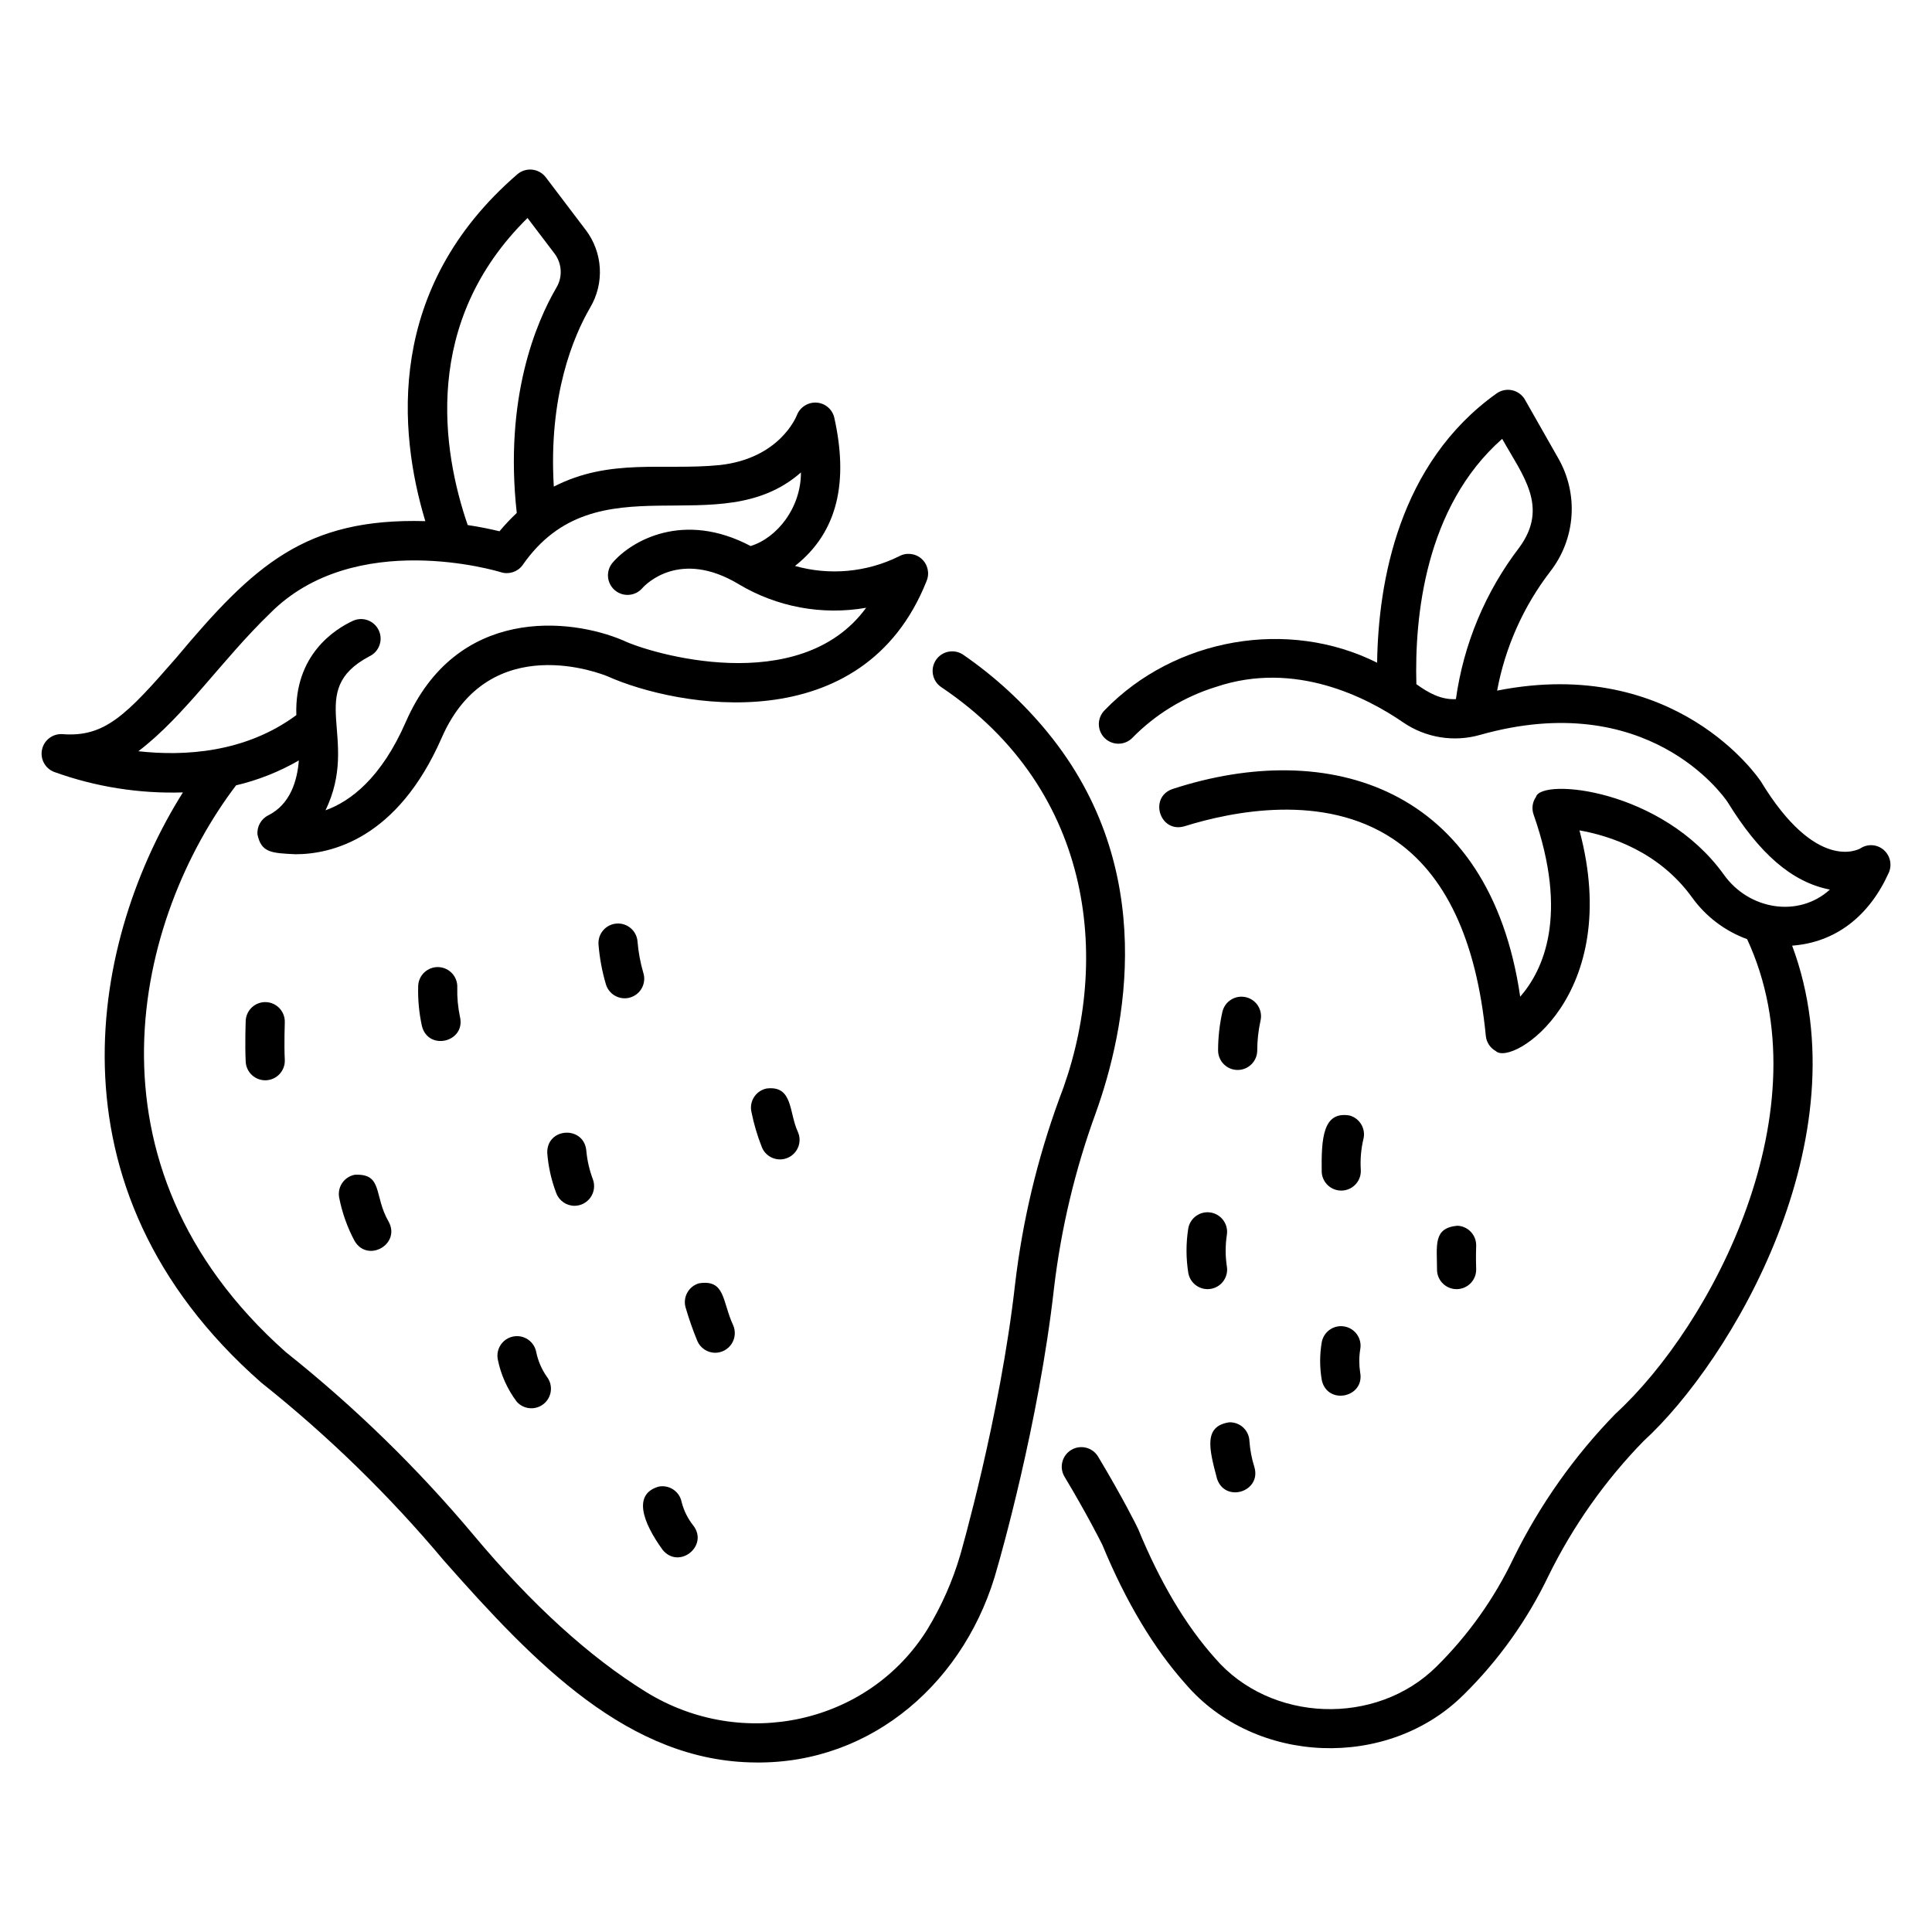 <?xml version="1.0" encoding="UTF-8"?>
<!-- Uploaded to: ICON Repo, www.svgrepo.com, Generator: ICON Repo Mixer Tools -->
<svg fill="#000000" width="800px" height="800px" version="1.1" viewBox="144 144 512 512" xmlns="http://www.w3.org/2000/svg">
 <g>
  <path d="m556.9 265.35-8.77-15.43c-0.727-1.273-1.957-2.18-3.387-2.496-1.434-0.316-2.93-0.012-4.125 0.836-25.98 18.5-31.359 49.988-31.668 71.367-23.559-11.812-53.621-6.625-72.203 12.582v0.004c-2.023 2-2.059 5.258-0.078 7.301 1.984 2.043 5.242 2.106 7.301 0.145 6.16-6.328 13.805-11.004 22.238-13.609 20.996-7.106 40.121 2.836 49.652 9.395 5.973 4.086 13.457 5.297 20.414 3.297 44.211-12.457 64.309 15.961 65.547 17.797 8.359 13.586 16.977 21.234 27.117 23.211-8.273 7.531-21.449 5.41-28.109-3.977-16.391-22.762-48.348-25.652-49.773-20.598-0.957 1.367-1.195 3.109-0.641 4.684 9.418 26.82 2.492 41.363-3.547 48.273-8.129-55.754-50.77-68.527-92.066-55.059-6.453 2.148-3.469 11.812 3.094 9.898 12.742-3.981 36.883-8.844 55.234 3.332 13.871 9.203 22.156 26.77 24.625 52.211 0.164 1.695 1.152 3.203 2.644 4.031 4.336 4.16 33.883-14.734 22.172-58.488 8.027 1.422 21.043 5.59 29.848 17.781v0.004c3.644 5.059 8.723 8.906 14.582 11.043 20.867 44.941-9.328 102.35-34.863 125.76-10.969 11.254-20.09 24.172-27.031 38.273-5.09 10.684-11.996 20.406-20.41 28.73-16.004 15.895-44.047 14.887-58.734-2.246-7.695-8.594-14.535-20.09-20.32-34.148-0.277-0.656-4.051-8.242-10.633-19.234h-0.004c-1.473-2.453-4.66-3.25-7.117-1.773-2.453 1.477-3.25 4.664-1.773 7.117 5.738 9.547 9.449 16.891 10.004 18.008 6.223 15.074 13.664 27.504 22.109 36.945 18.406 21.441 53.555 22.777 73.621 2.836l0.004 0.004c9.289-9.152 16.918-19.852 22.547-31.617 6.453-13.121 14.938-25.145 25.141-35.621 23.109-21.109 58.43-80.277 39.391-131.31 11.559-0.859 20.426-7.852 25.574-19.25h0.004c0.969-2.102 0.438-4.59-1.305-6.113-1.727-1.508-4.246-1.684-6.168-0.426-0.469 0.277-11.699 6.488-26.406-17.758-0.473-0.676-22.398-33.434-69.879-24.039v-0.004c2.133-11.465 6.941-22.262 14.039-31.512 3.316-4.242 5.293-9.383 5.668-14.754 0.375-5.375-0.863-10.738-3.559-15.402zm-10.273 23.746c-8.973 11.719-14.758 25.562-16.797 40.18-3.981 0.211-7.332-1.699-10.477-3.961-0.496-17.691 2.234-46.945 22.742-65.02 5.406 9.707 12.469 17.977 4.531 28.801z"/>
  <path d="m190.68 318.35c-13.074 15.004-18.82 21.07-30.082 20.207-2.555-0.191-4.867 1.512-5.445 4.008-0.574 2.5 0.762 5.043 3.144 5.988 10.945 3.961 22.543 5.809 34.176 5.445-23.719 37.676-38.371 104.45 20.773 156.42 17.668 14.055 33.879 29.848 48.383 47.148 24.004 27.172 49.035 53.336 82.684 53.508 30.91 0.359 56.012-21.688 64.066-51.918 0.445-1.523 10.887-37.703 14.938-73.73 1.875-15.871 5.594-31.473 11.074-46.484 7.938-22.086 16.852-64.543-12.656-100.72h0.004c-6.481-7.93-14.047-14.902-22.48-20.711-2.356-1.602-5.566-1.004-7.184 1.344-1.621 2.344-1.043 5.559 1.293 7.191 41.324 27.699 45.047 74.109 31.266 109.38-5.754 15.773-9.656 32.16-11.621 48.836-3.941 35.117-14.48 71.629-14.566 71.93-2.031 6.883-4.949 13.473-8.68 19.605-15.504 24.965-48.949 32.41-74.555 16.598-14.945-9.23-30.297-23.188-45.621-41.488v-0.004c-14.953-17.832-31.664-34.113-49.875-48.602-55.984-49.773-39.758-115.14-13.152-150.18h-0.004c5.84-1.375 11.445-3.598 16.637-6.598-0.41 5.293-2.223 11.613-8.109 14.551-1.91 0.957-3.039 2.984-2.844 5.113 1.008 4.773 3.68 4.891 10.059 5.195 9.344 0 26.992-3.957 38.766-30.895 12.672-29 42.781-16.746 44.02-16.223 18.242 8.137 67.57 17.254 84.473-25.301l-0.004-0.004c0.855-2.051 0.312-4.418-1.355-5.891-1.668-1.469-4.09-1.711-6.016-0.602-8.543 4.203-18.336 5.098-27.5 2.519 11.531-9.109 14.137-22.559 10.41-39.301-0.516-2.219-2.418-3.84-4.691-3.988-2.277-0.145-4.387 1.199-5.219 3.328-0.18 0.469-4.625 11.508-20.492 13.227-14.836 1.48-29.094-1.938-43.926 5.707-1.461-24.113 5.231-39.898 9.652-47.48v-0.004c1.859-3.144 2.742-6.773 2.535-10.422-0.207-3.648-1.492-7.152-3.695-10.07l-10.633-14.016v0.004c-0.871-1.137-2.172-1.859-3.594-2.012-1.422-0.148-2.84 0.293-3.93 1.223-34.949 30.184-31.543 68.195-24.391 91.926-31.828-0.891-45.426 11.645-66.031 36.242zm93.121-116.58 7.184 9.469c1.965 2.625 2.148 6.18 0.465 8.992-5.426 9.293-13.867 29.309-10.504 59.707v0.004c-1.625 1.523-3.152 3.141-4.578 4.852-2.074-0.508-4.953-1.129-8.426-1.652-6.769-19.723-12.176-53.789 15.859-81.371zm-7.062 93.871h-0.004c2.109 0.672 4.41-0.07 5.731-1.84 19.707-28.465 52.039-5.457 73.793-24.598 0.023 9.352-6.305 17.336-13.336 19.5-17.836-9.426-31.66-1.359-36.613 4.457l0.004-0.004c-1.809 2.18-1.539 5.402 0.609 7.246 2.144 1.844 5.371 1.629 7.254-0.484 0.945-1.105 10.008-10.414 25.512-1.148v0.004c10.16 6.098 22.18 8.336 33.852 6.293-17.648 24.121-57.57 11.973-64.387 8.656-14.047-5.988-44.156-9.188-57.613 21.602-6.535 14.953-14.719 21.051-21.273 23.414 9.266-19.23-5.684-31.648 11.625-40.805 2.578-1.215 3.691-4.285 2.492-6.871-1.195-2.586-4.254-3.719-6.848-2.543-4.848 2.246-15.547 9.039-15.004 24.996-13.52 9.992-29.66 10.926-41.863 9.57 12.352-9.418 22.008-24.102 34.914-36.566 22.457-22.625 60.477-11.09 61.152-10.879z"/>
  <path d="m214.48 409.57c-2.859-0.102-5.266 2.133-5.367 4.996-0.008 0.258-0.223 6.312 0 10.793 0.145 2.863 2.578 5.066 5.441 4.922 2.859-0.145 5.062-2.578 4.918-5.441-0.203-4.035 0-9.848 0-9.906v0.004c0.102-2.859-2.133-5.262-4.992-5.367z"/>
  <path d="m260.24 400.29c-1.375-0.059-2.715 0.426-3.731 1.352-1.016 0.93-1.621 2.223-1.684 3.598-0.113 3.594 0.223 7.191 0.996 10.707 1.719 6.625 11.559 4.234 10.094-2.402h-0.004c-0.551-2.574-0.797-5.207-0.727-7.84 0.129-2.859-2.086-5.281-4.945-5.414z"/>
  <path d="m312.95 393.52c-0.219-2.836-2.688-4.969-5.527-4.769-2.84 0.195-4.992 2.644-4.816 5.488 0.285 3.621 0.949 7.199 1.984 10.684 0.414 1.316 1.336 2.414 2.562 3.051s2.656 0.758 3.969 0.336c1.316-0.422 2.41-1.352 3.039-2.582 0.625-1.23 0.738-2.66 0.309-3.973-0.781-2.684-1.289-5.445-1.52-8.234z"/>
  <path d="m238.03 455.32c-2.812 0.527-4.672 3.231-4.148 6.043 0.781 4.023 2.164 7.91 4.098 11.523 3.508 5.871 12.281 0.812 9.008-5.144-3.996-6.871-1.41-12.77-8.957-12.422z"/>
  <path d="m296.27 463.55c1.695-0.012 3.277-0.852 4.246-2.246 0.965-1.395 1.191-3.172 0.609-4.762-0.914-2.422-1.5-4.953-1.738-7.527-0.566-6.785-10.531-6.289-10.359 0.539 0.281 3.641 1.086 7.219 2.383 10.629 0.758 2.027 2.695 3.367 4.859 3.367z"/>
  <path d="m347.18 432.46c-2.809 0.562-4.629 3.293-4.066 6.102 0.645 3.25 1.586 6.43 2.809 9.512 0.535 1.281 1.562 2.293 2.856 2.809 1.289 0.52 2.734 0.496 4.008-0.062 1.273-0.559 2.269-1.602 2.766-2.898 0.496-1.301 0.449-2.742-0.129-4.008-2.371-5.07-1.223-12.301-8.242-11.453z"/>
  <path d="m286.1 502.29c-0.543-2.812-3.266-4.648-6.078-4.106-2.812 0.547-4.648 3.269-4.102 6.082 0.812 4.051 2.523 7.867 5.004 11.176 1.848 2.106 5.035 2.363 7.195 0.582 2.164-1.781 2.519-4.957 0.805-7.176-1.383-1.969-2.344-4.203-2.824-6.559z"/>
  <path d="m333.57 502.5c1.742-0.02 3.359-0.906 4.312-2.367 0.949-1.457 1.113-3.293 0.43-4.894-2.984-6.418-2.031-12.242-9.09-11.145-2.746 0.805-4.324 3.68-3.523 6.43 0.879 3.012 1.918 5.973 3.109 8.871 0.828 1.891 2.699 3.109 4.762 3.106z"/>
  <path d="m319.62 554.75c4.359 5.254 12.262-1.09 8.102-6.477h-0.004c-1.453-1.836-2.504-3.957-3.082-6.223-0.551-2.801-3.258-4.625-6.059-4.086-6.871 1.945-4.356 9.34 1.043 16.785z"/>
  <path d="m478.03 414.57c0.691-2.781-1-5.594-3.781-6.285-2.777-0.691-5.594 1-6.285 3.781-0.766 3.379-1.156 6.832-1.16 10.297 0 2.863 2.324 5.188 5.188 5.188 2.863 0 5.188-2.324 5.188-5.188 0.008-2.621 0.293-5.234 0.852-7.793z"/>
  <path d="m501.66 439.62c-7.066-1.199-7.516 6.004-7.394 15.043h0.004c0.184 2.859 2.648 5.027 5.508 4.844 2.859-0.184 5.027-2.648 4.844-5.508-0.168-2.691 0.059-5.391 0.668-8.02 0.75-2.754-0.875-5.598-3.629-6.359z"/>
  <path d="m530.21 468.83c-6.461 0.609-5.402 5.137-5.379 11.832h-0.004c0.121 2.863 2.539 5.09 5.402 4.969 2.863-0.117 5.09-2.535 4.973-5.402-0.117-2.832 0-5.984 0-6.016 0.051-1.375-0.445-2.715-1.383-3.727-0.938-1.008-2.234-1.605-3.609-1.656z"/>
  <path d="m494.3 509.81c1.539 6.668 11.438 4.543 10.152-2.129-0.312-2.035-0.305-4.109 0.031-6.141 0.504-2.82-1.379-5.512-4.199-6.012-2.82-0.504-5.512 1.379-6.012 4.199-0.566 3.336-0.559 6.746 0.027 10.082z"/>
  <path d="m469.75 520.93c-6.832 1.039-5.348 6.965-3.223 14.965 2.184 6.492 11.828 3.406 9.895-3.113v0.004c-0.703-2.231-1.141-4.539-1.309-6.871-0.047-1.371-0.641-2.668-1.645-3.606-1.008-0.934-2.344-1.43-3.719-1.379z"/>
  <path d="m458.9 469.56c-0.621 3.934-0.613 7.945 0.027 11.875 0.547 2.812 3.269 4.648 6.082 4.102 1.348-0.262 2.539-1.051 3.309-2.191 0.77-1.141 1.051-2.539 0.789-3.891-0.398-2.719-0.391-5.481 0.023-8.195 0.445-2.812-1.461-5.457-4.269-5.926-2.809-0.469-5.473 1.418-5.961 4.227z"/>
 </g>
</svg>